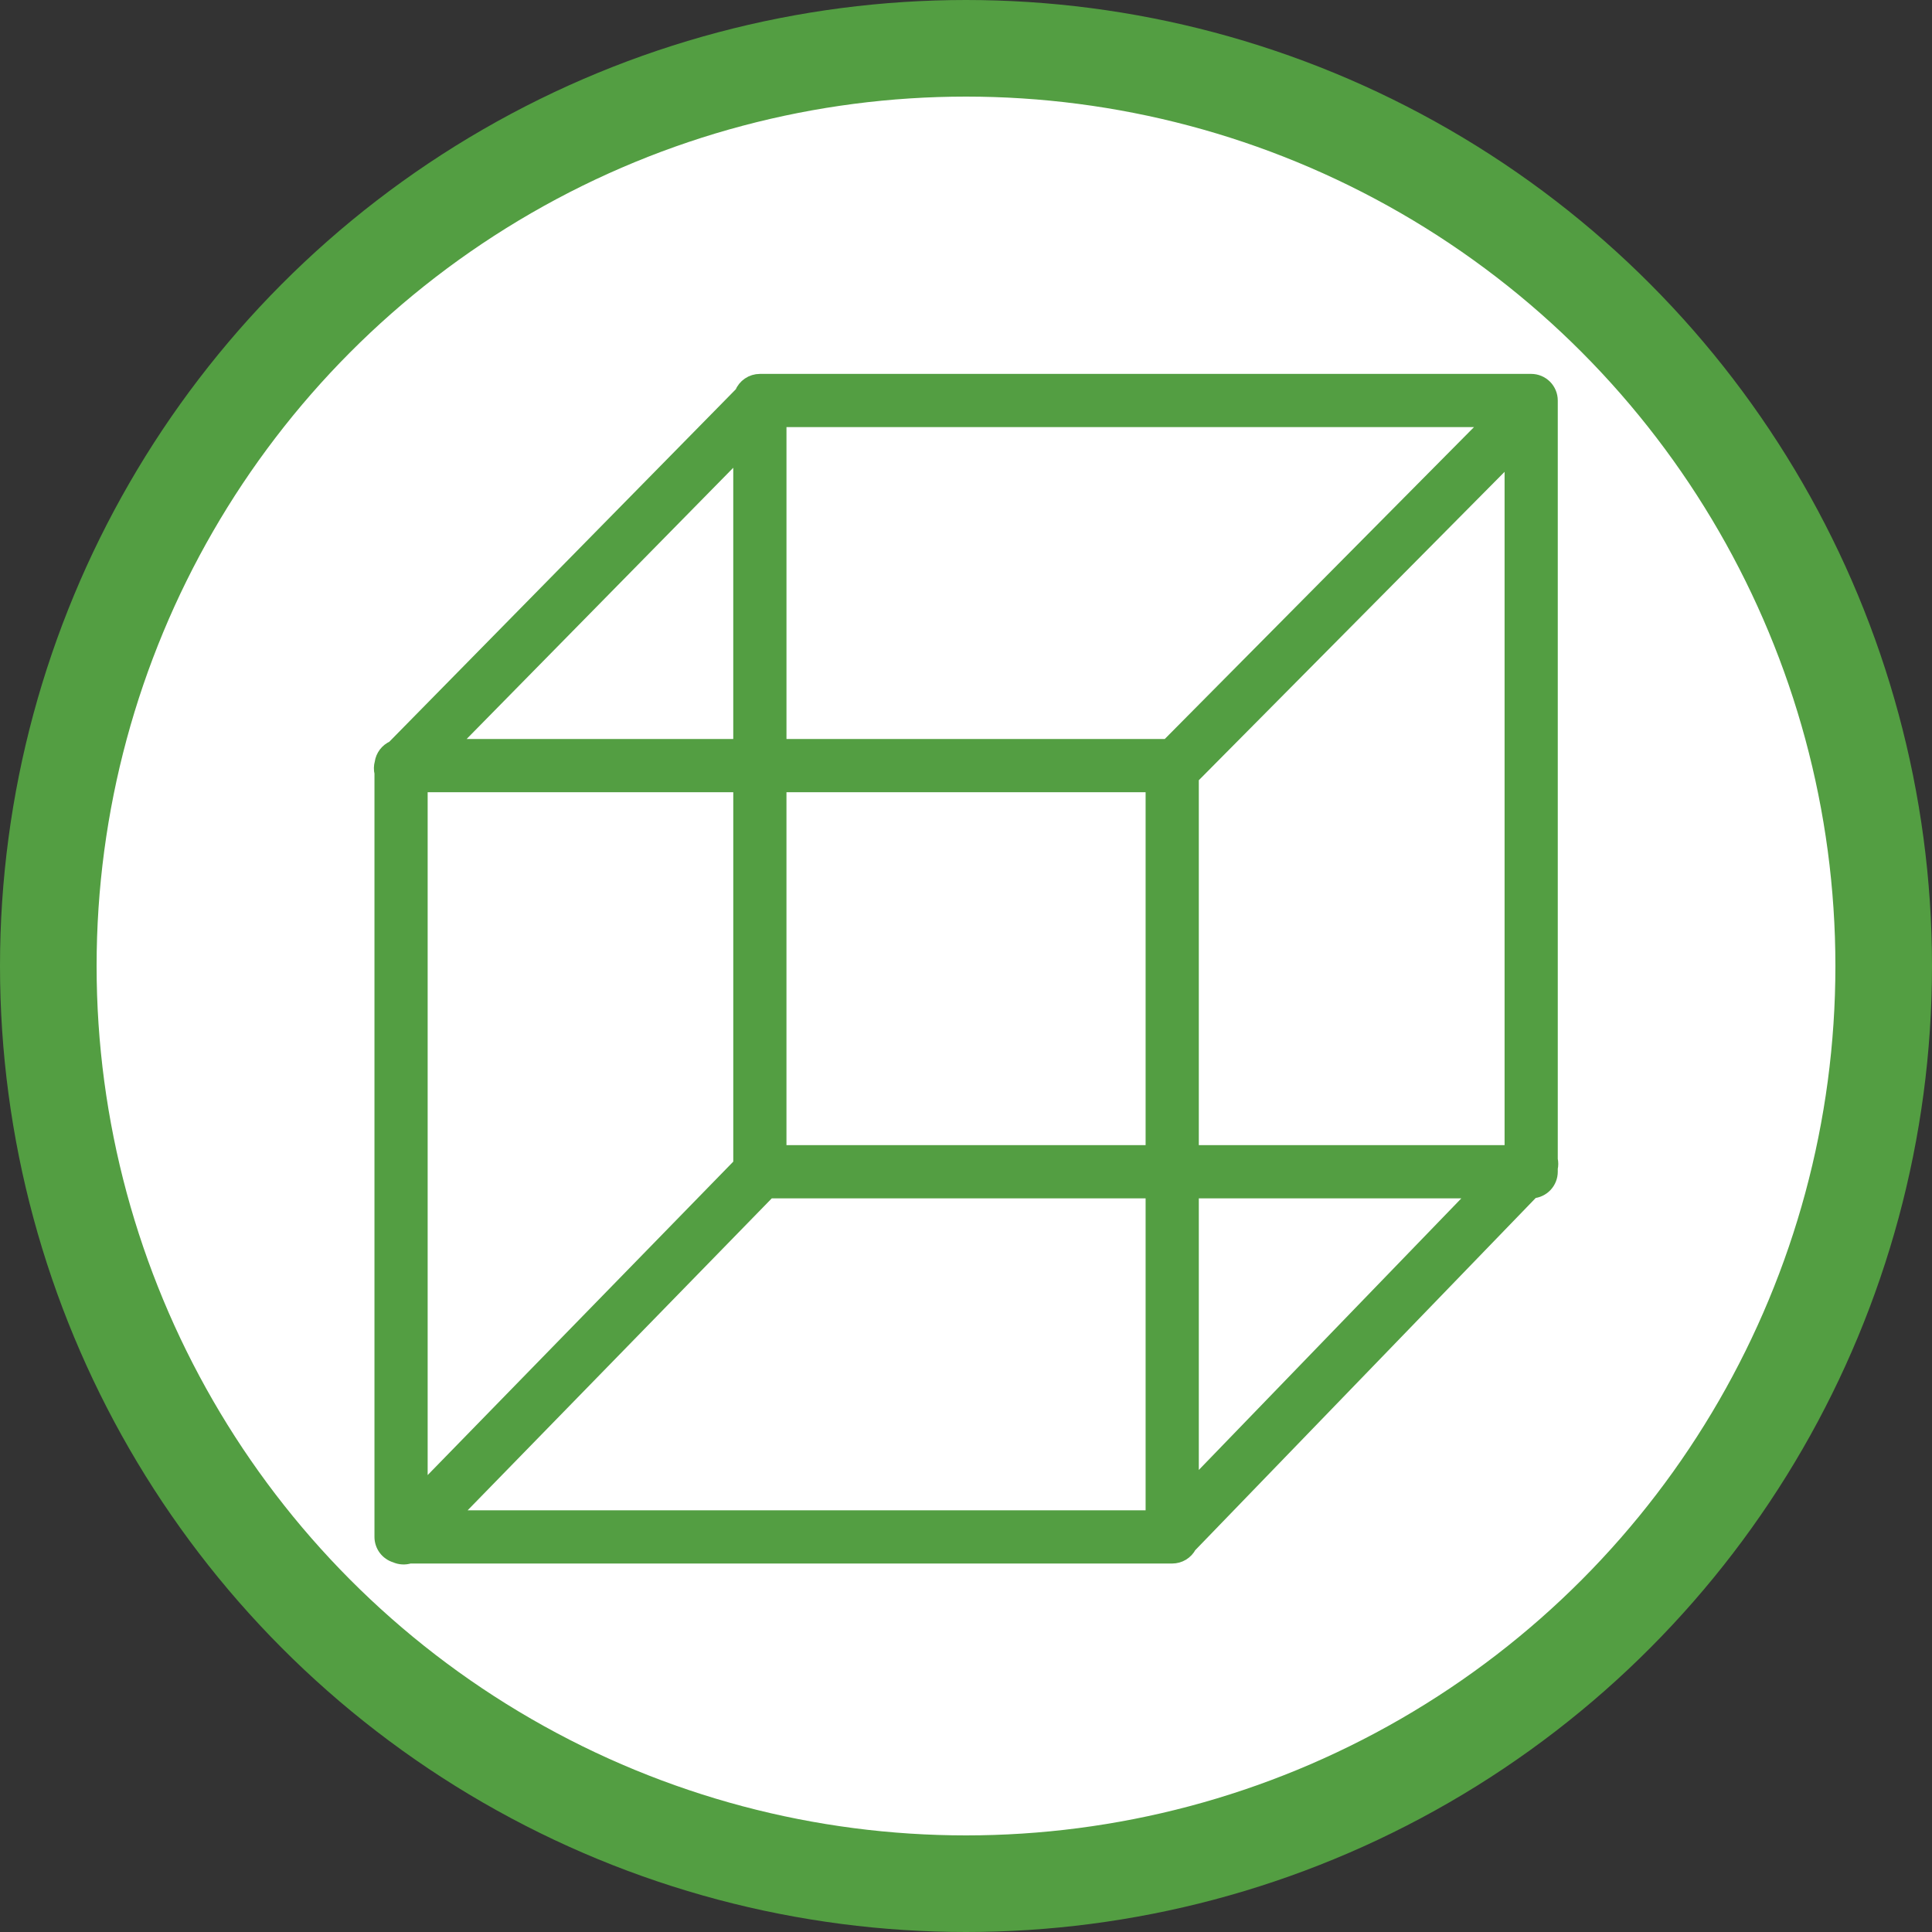 <?xml version="1.0" encoding="UTF-8"?> <svg xmlns="http://www.w3.org/2000/svg" width="132" height="132" viewBox="0 0 132 132" fill="none"><rect x="0" y="0" width="132" height="132" fill="#333333" stroke="none"/><circle cx="66" cy="66" r="62.7" fill="white" stroke="#539E42" stroke-width="6.6"></circle><path fill-rule="evenodd" clip-rule="evenodd" d="M51.916 26.001C51.643 26.001 51.376 26.083 51.15 26.237C50.923 26.39 50.749 26.608 50.648 26.862L26.865 51.056C26.649 51.149 26.461 51.295 26.319 51.481C26.177 51.668 26.084 51.888 26.052 52.12C25.988 52.347 25.983 52.589 26.039 52.819V105.007C26.039 105.3 26.134 105.586 26.309 105.822C26.485 106.057 26.732 106.23 27.013 106.314C27.322 106.453 27.672 106.472 27.992 106.37H80.089C80.338 106.37 80.583 106.302 80.796 106.173C81.009 106.043 81.183 105.858 81.298 105.637L104.709 81.418C105.053 81.394 105.375 81.24 105.611 80.988C105.846 80.735 105.977 80.403 105.977 80.058V79.821C106.022 79.623 106.022 79.417 105.977 79.218V27.363C105.977 27.002 105.833 26.655 105.578 26.399C105.322 26.144 104.976 26 104.614 26L51.916 26.001ZM30.871 103.644H78.726V81.42H52.539L30.871 103.644ZM50.554 79.553V53.673H28.764V101.899L50.552 79.553H50.554ZM100.914 81.421L81.452 101.555V81.421H100.914ZM30.796 50.947L50.553 30.848V50.947H30.796ZM81.452 78.694H103.252V31.133L81.452 53.12V78.694ZM79.768 50.946H53.28V28.727H101.798L79.768 50.946ZM53.28 53.672H78.726V78.694H53.279V53.673L53.28 53.672Z" fill="#539E42" stroke="#539E42" stroke-width="0.909"></path></svg> 